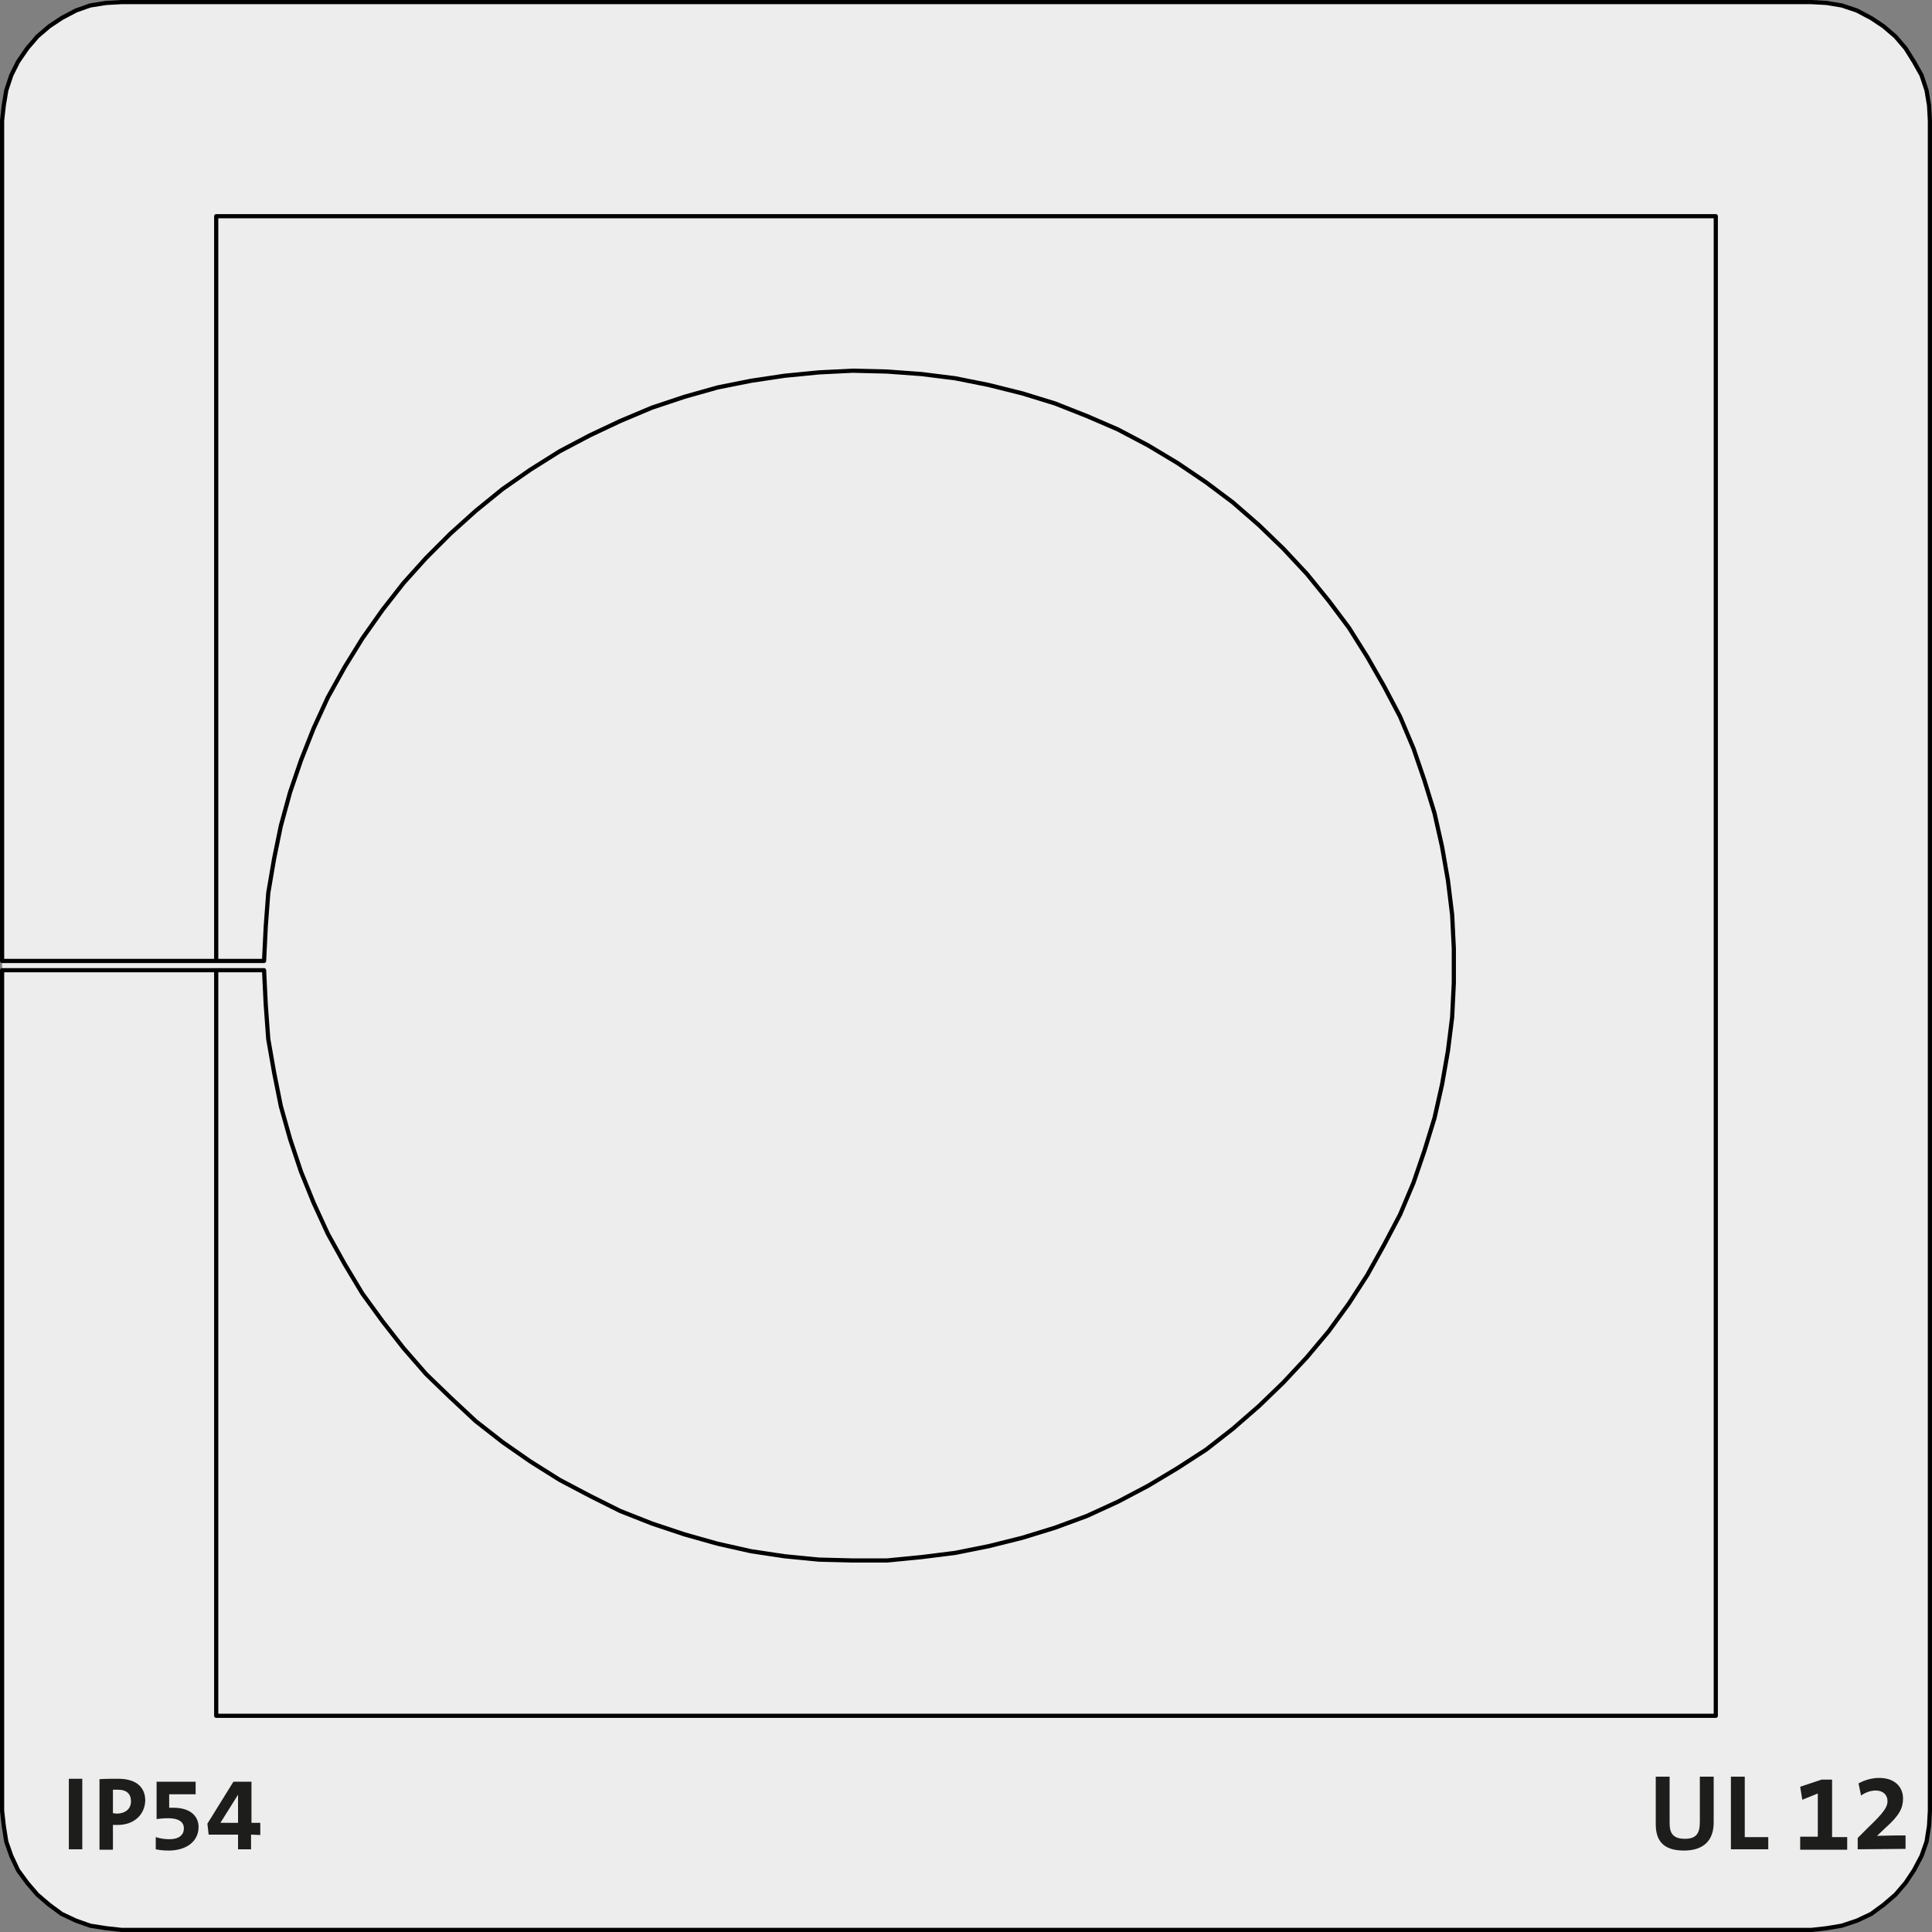 <?xml version="1.0" encoding="utf-8"?>
<!-- Generator: Adobe Illustrator 25.0.1, SVG Export Plug-In . SVG Version: 6.00 Build 0)  -->
<svg version="1.1" id="Ebene_1" xmlns="http://www.w3.org/2000/svg" xmlns:xlink="http://www.w3.org/1999/xlink" x="0px" y="0px"
	 viewBox="0 0 460.2 460.2" style="enable-background:new 0 0 460.2 460.2;" xml:space="preserve">
<rect x="0" y="0" width="460.2" height="460.2" fill="#808080" stroke="none"/>
<style type="text/css">
	.st0{fill:#EDEDED;stroke:#000000;stroke-linecap:round;stroke-linejoin:round;stroke-miterlimit:10;}
	.st1{enable-background:new    ;}
	.st2{fill:#1D1D1B;}
</style>
<path class="st0" d="M14.7,231.1H0.5 M0.5,228.9h14.2 M37.5,231.1H14.7 M14.7,228.9h22.8 M62.9,231.1H51.5 M51.5,228.9h11.4
	 M62.9,231.1l0.4,8.2l0.6,8.2l1.4,8l1.6,8l2.2,7.8l2.6,7.8l3,7.4l3.4,7.4l4,7.2l4.2,7l4.8,6.6l5,6.4l5.4,6.2l5.8,5.6l6,5.6l6.4,5
	l6.6,4.6l7,4.4l7.2,3.8l7.2,3.6l7.6,3l7.8,2.6l7.8,2.2l8,1.8l8,1.2l8.2,0.8l8,0.2h8.2l8.2-0.8l8-1l8-1.6l8-2l7.8-2.4l7.6-2.8
	l7.4-3.4l7.2-3.8l7-4.2l6.8-4.4l6.4-5l6.2-5.4l5.8-5.6l5.6-6l5.2-6.2l4.8-6.6l4.4-6.8l4-7.2l3.8-7.2l3.2-7.6l2.6-7.6l2.4-7.8l1.8-8
	l1.4-8l1-8l0.4-8.2v-8.2l-0.4-8l-1-8.2l-1.4-8l-1.8-8l-2.4-7.8l-2.6-7.6l-3.2-7.6l-3.8-7.2l-4-7l-4.4-7l-4.8-6.4l-5.2-6.4l-5.6-6
	l-5.8-5.6l-6.2-5.4l-6.4-4.8l-6.8-4.6l-7-4.2l-7.2-3.8l-7.4-3.2l-7.6-3l-7.8-2.4l-8-2l-8-1.6l-8-1l-8.2-0.6l-8.2-0.2l-8,0.4
	l-8.2,0.8l-8,1.2l-8,1.6l-7.8,2.2l-7.8,2.6l-7.6,3.2l-7.2,3.4l-7.2,3.8l-7,4.4l-6.6,4.6l-6.4,5.2l-6,5.4l-5.8,5.8l-5.4,6l-5,6.4
	l-4.8,6.8l-4.2,6.8l-4,7.2l-3.4,7.4l-3,7.6l-2.6,7.6l-2.2,8l-1.6,7.8l-1.4,8.2l-0.6,8l-0.4,8.2 M0.5,231.1h51 M51.5,228.9h-51
	 M0.5,231.1v200.2l0.4,3.6l0.6,3.8l1.2,3.4l1.6,3.4l2.2,3l2.4,2.8l2.8,2.4l3,2.2l3.4,1.6l3.4,1.2l3.8,0.6l3.6,0.4h402.6l3.6-0.4
	l3.6-0.6l3.6-1.2l3.4-1.6l3-2.2l2.8-2.4l2.4-2.8l2-3l1.8-3.4l1.2-3.4l0.6-3.8l0.2-3.6V28.7l-0.2-3.6l-0.6-3.6l-1.2-3.6l-1.8-3.2
	l-2-3.2l-2.4-2.8l-2.8-2.4l-3-2l-3.4-1.8l-3.6-1.2l-3.6-0.6l-3.6-0.2H28.9l-3.6,0.2l-3.8,0.6l-3.4,1.2l-3.4,1.8l-3,2L8.9,8.7
	l-2.4,2.8l-2.2,3.2l-1.6,3.2l-1.2,3.6l-0.6,3.6l-0.4,3.6v200.2 M408.7,408.7V51.5H51.5v177.4 M51.5,231.1v177.6h357.2"/>
<g class="st1">
	<path class="st2" d="M16.4,440.5v-16.8h3.2v16.8H16.4z"/>
	<path class="st2" d="M28,434.7c-0.3,0-0.7,0-1.1,0v5.9h-3.2v-16.8c1.4-0.1,2.9-0.1,4.5-0.1c4.1,0,6.4,1.9,6.4,5.2
		C34.5,432.1,32.1,434.7,28,434.7z M28,426.3c-0.4,0-0.8,0-1.1,0v5.6c0.3,0,0.6,0.1,0.9,0.1c2,0,3.4-1.1,3.4-2.9
		C31.2,427.3,30.2,426.3,28,426.3z"/>
	<path class="st2" d="M40.2,440.8c-1.2,0-2.1-0.1-3.1-0.3v-2.9c1,0.3,2,0.5,3.3,0.5c2.2,0,3.4-1,3.4-2.6s-1.4-2.4-3.7-2.4
		c-1.1,0-2.1,0.1-2.8,0.2v-8.9h9.3v3h-6.3v3.2c0.3,0,0.7,0,1,0c3.9,0,6,1.9,6,4.6C47.3,438.6,44.4,440.8,40.2,440.8z"/>
	<path class="st2" d="M59.8,437v3.5h-3.1V437h-7l-0.3-2.6l6.2-10h4.3v9.8H62v2.9L59.8,437L59.8,437z M56.7,427.5L56.7,427.5
		l-4.2,6.7c1.1,0,3.4,0,4.2,0V427.5z"/>
</g>
<g class="st1">
	<path class="st2" d="M401.1,440.8c-5.5,0-6.7-3-6.7-6.3v-11.3h3.3v11.1c0,2.2,0.7,3.7,3.6,3.7c2.6,0,3.6-1.1,3.6-4v-10.8h3.3v10.6
		C408.3,438.5,405.7,440.8,401.1,440.8z"/>
	<path class="st2" d="M412.3,440.5v-17.3h3.3v14.4h5.6v2.9H412.3z"/>
	<path class="st2" d="M428.8,440.5v-3h4.2v-10.3l-3.7,1.5l-0.5-3.1l5.1-1.7h2.5v13.7h3.6v3h-11.2V440.5z"/>
	<path class="st2" d="M442.5,440.5v-2.7l2.5-2.5c4-3.8,4.6-5,4.6-6.3c0-1.4-1-2.5-2.8-2.5c-1.4,0-2.7,0.6-3.5,1.2l-0.6-2.9
		c1.3-0.7,3-1.3,4.9-1.3c4,0,5.7,2.4,5.7,4.9c0,2.2-0.8,4-4.2,7l-2,1.9l0,0c1.2,0,2.9-0.1,4.7-0.1h2.1v3.2L442.5,440.5L442.5,440.5z
		"/>
</g>
</svg>
